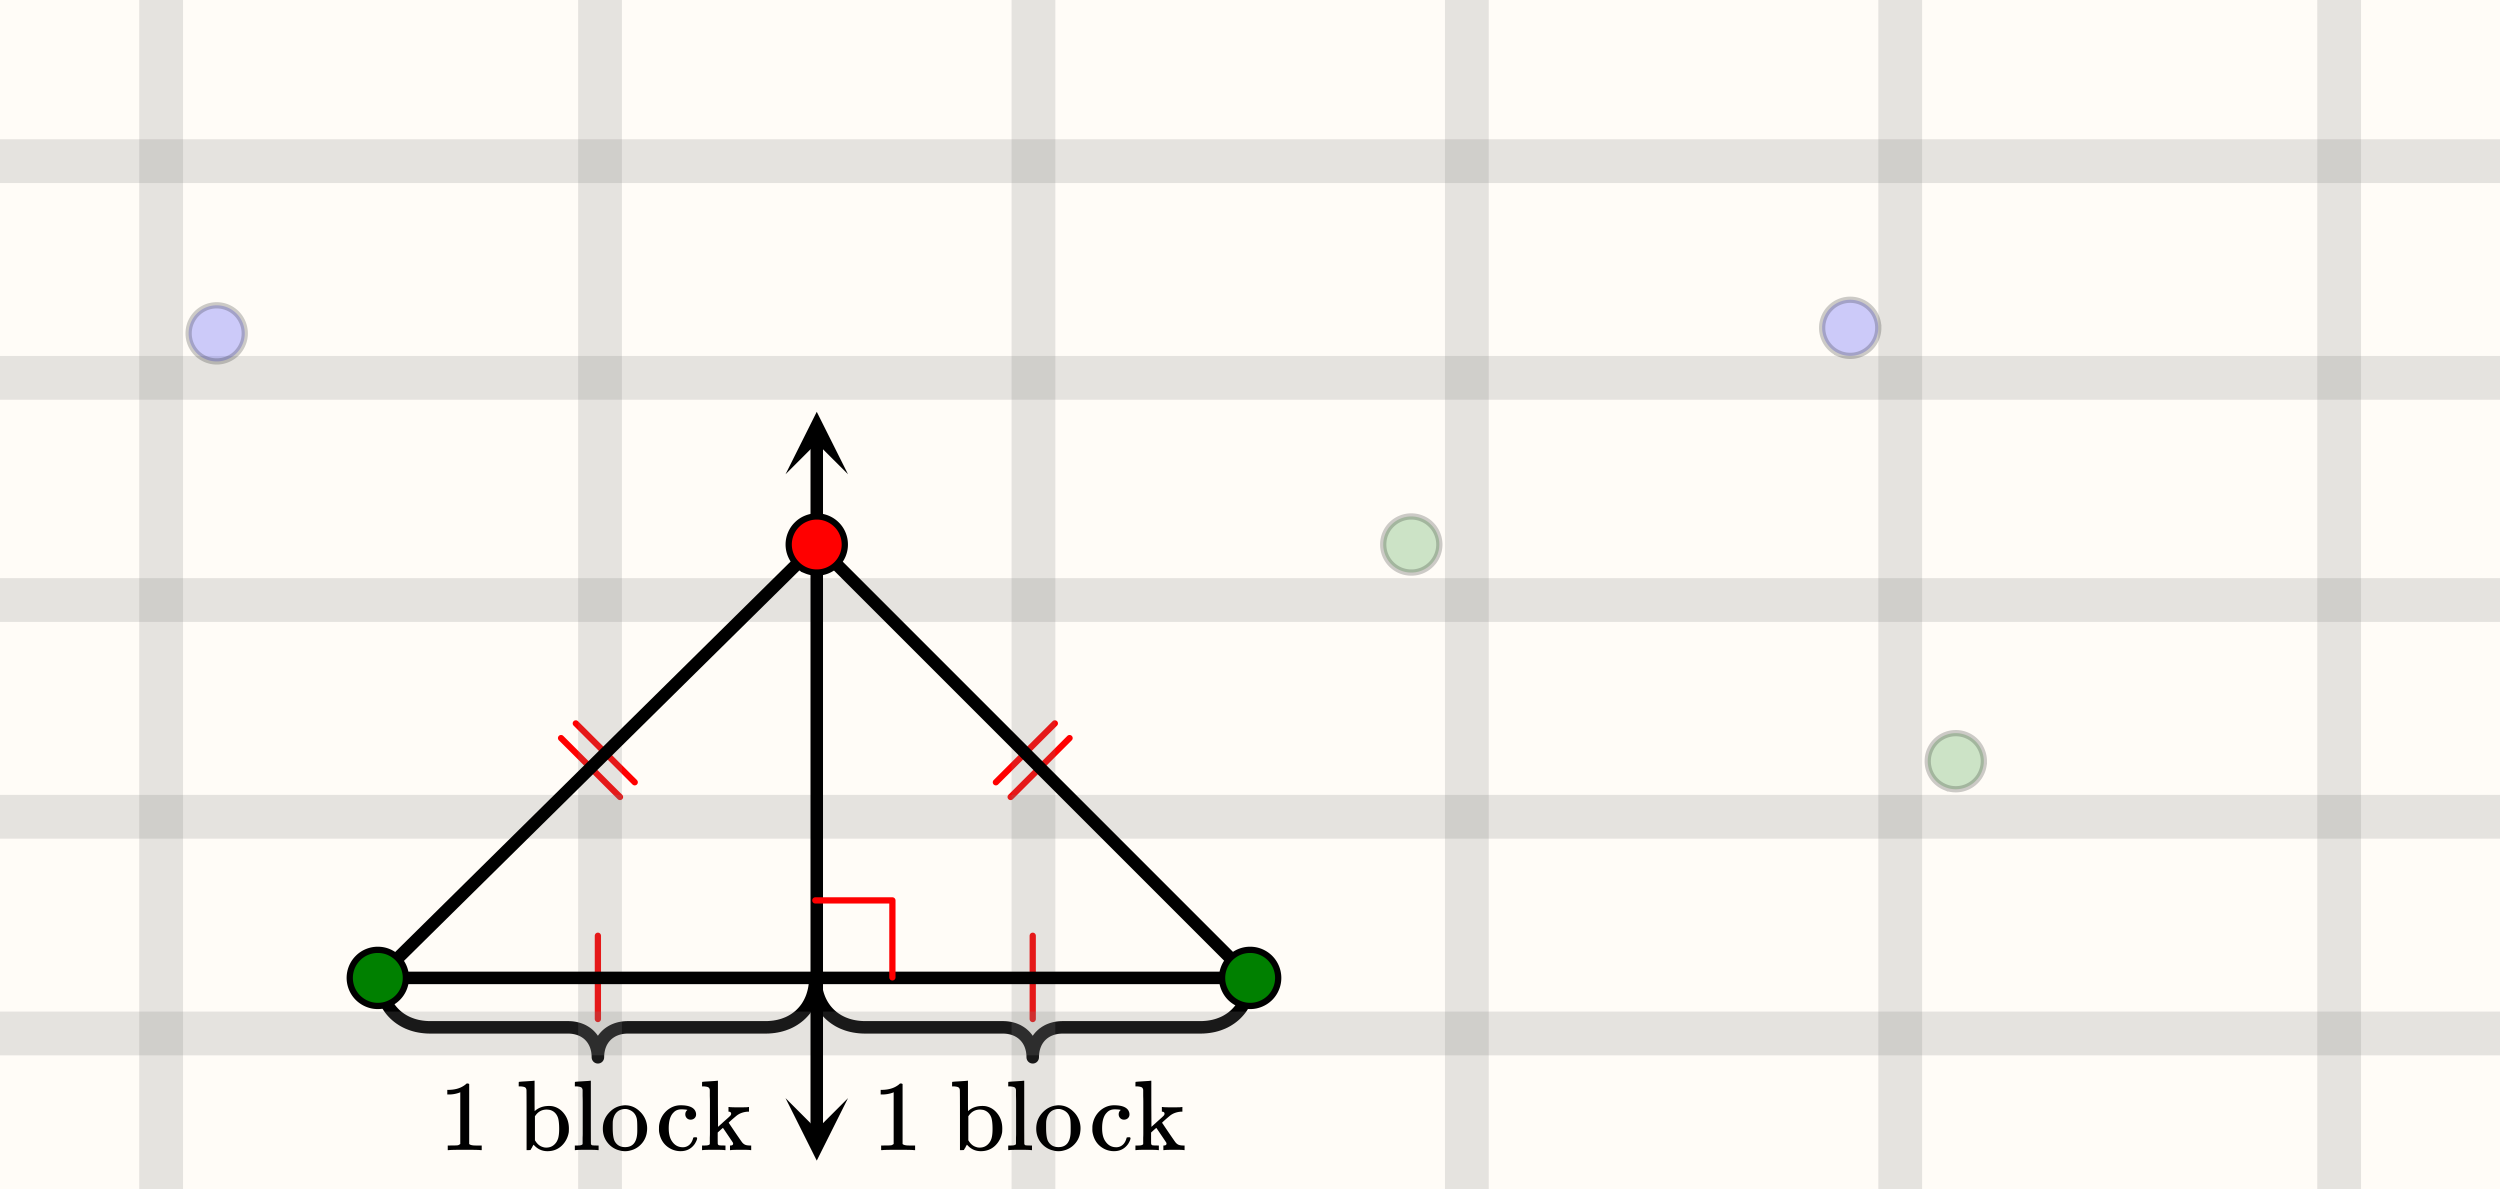 <svg xmlns="http://www.w3.org/2000/svg" xmlns:xlink="http://www.w3.org/1999/xlink" width="449.28" height="214.72" viewBox="0 0 336.96 161.04"><defs><symbol overflow="visible" id="o"><path d="M5.61 0c-.157-.031-.872-.047-2.141-.047C2.207-.047 1.5-.03 1.344 0h-.157v-.625h.344c.52 0 .86-.008 1.016-.031.07-.008.18-.067.328-.172v-6.969c-.023 0-.059.016-.11.047a4.134 4.134 0 0 1-1.39.25h-.25v-.625h.25c.758-.02 1.39-.188 1.89-.5a2.46 2.46 0 0 0 .422-.313c.008-.03.063-.046.157-.046a.36.36 0 0 1 .234.078v8.078c.133.137.43.203.89.203h.798V0zm0 0"/></symbol><symbol overflow="visible" id="q"><path d="M1.328-9.281c.145-.008.305-.02.484-.031.188-.008.32-.02.407-.032.094-.008.144-.015.156-.015h.031v2.03c0 1.376.004 2.063.016 2.063a.552.552 0 0 0 .094-.078c.488-.406 1.101-.61 1.843-.61.157 0 .301.013.438.032.644.125 1.176.465 1.594 1.016.425.543.64 1.21.64 2 0 .168-.008.324-.015.469a3.186 3.186 0 0 1-.954 1.843c-.523.492-1.164.735-1.921.735-.7 0-1.293-.258-1.782-.782l-.093-.093-.141.234a1.484 1.484 0 0 1-.063.14 1.097 1.097 0 0 1-.093.141.533.533 0 0 1-.047.078l-.063.125L1.594 0h-.266v-4.016c0-2.707-.008-4.078-.016-4.109-.03-.176-.101-.29-.203-.344-.105-.062-.304-.101-.593-.125h-.25v-.312c0-.196.007-.297.03-.297l.142-.016c.082-.008.207-.02.374-.031.176-.008.348-.02.516-.031zm3.14 3.86a4.012 4.012 0 0 0-.421-.048c-.637 0-1.14.266-1.516.797l-.078.094v3.25l.063.094c.27.437.617.714 1.046.828.114.043.254.062.422.062.57 0 1.024-.242 1.36-.734.07-.102.144-.254.218-.453.102-.313.157-.754.157-1.328 0-.664-.055-1.164-.157-1.5C5.364-4.922 5-5.273 4.47-5.422zm0 0"/></symbol><symbol overflow="visible" id="r"><path d="M.563-.625H.75c.352 0 .566-.063.64-.188v-.421-.438c.008-.164.016-.36.016-.578V-6.5c0-.29-.008-.563-.015-.813V-8.124c-.032-.176-.102-.29-.204-.344-.105-.062-.304-.101-.593-.125h-.25v-.312c0-.196.008-.297.031-.297l.14-.016c.083-.008.208-.02.376-.031.175-.008.347-.02.515-.031.145-.008.305-.02.485-.031.187-.008.32-.02.406-.032.094-.008.144-.015.156-.015H2.5v4.25c0 2.843.004 4.277.016 4.296a.28.28 0 0 0 .156.157c.187.023.406.031.656.031h.219V0h-.11c-.156-.031-.652-.047-1.484-.047-.875 0-1.375.016-1.5.047h-.11v-.625zm0 0"/></symbol><symbol overflow="visible" id="s"><path d="M.375-2.89c0-.813.258-1.508.781-2.094.52-.594 1.145-.938 1.875-1.032.145-.02.258-.03.344-.03.781 0 1.457.292 2.031.874a3.09 3.09 0 0 1 .938 2.266c0 .187-.024.402-.063.64A2.88 2.88 0 0 1 5.516-.78a2.85 2.85 0 0 1-1.438.828 2.47 2.47 0 0 1-.703.094c-.273 0-.512-.032-.719-.094A2.916 2.916 0 0 1 1-1.016C.582-1.555.375-2.18.375-2.89zm3.234-2.641a1.29 1.29 0 0 0-.218-.016c-.262 0-.516.059-.766.172-.5.25-.805.742-.906 1.469-.012.156-.016.445-.016.86 0 .855.082 1.46.25 1.812.29.554.766.828 1.422.828 1.094 0 1.64-.735 1.64-2.203v-.422c0-.582-.023-.977-.062-1.188-.156-.707-.605-1.144-1.344-1.312zm0 0"/></symbol><symbol overflow="visible" id="t"><path d="M5.234-4.297a.735.735 0 0 1-.515.188.686.686 0 0 1-.516-.204A.723.723 0 0 1 4-4.827c0-.207.066-.379.203-.516.05-.039.07-.066.063-.078 0-.008-.043-.02-.125-.031a4.892 4.892 0 0 0-.657-.047c-.46 0-.82.148-1.078.438-.43.417-.64 1.12-.64 2.109 0 .742.14 1.32.421 1.734.364.555.86.828 1.485.828.219 0 .414-.046.594-.14.375-.188.632-.535.78-1.047.009-.07.032-.113.063-.125.032-.02.102-.031.22-.031h.187c.05.054.078.09.078.109 0 .18-.11.445-.328.797C4.805-.18 4.172.14 3.359.14a2.92 2.92 0 0 1-1.28-.297C1.178-.613.644-1.38.468-2.453a2.912 2.912 0 0 1-.016-.422c0-.238.004-.39.016-.453.113-.844.484-1.531 1.11-2.063.538-.437 1.14-.656 1.796-.656 1.156 0 1.832.309 2.031.922a.908.908 0 0 1 .047.313.67.67 0 0 1-.219.515zm0 0"/></symbol><symbol overflow="visible" id="u"><path d="M.484-.625h.188c.351 0 .566-.063.64-.188v-.421-.438c.008-.164.016-.363.016-.594V-6.5c0-.29-.008-.563-.016-.813V-8.124c-.03-.176-.101-.29-.203-.344-.105-.062-.304-.101-.593-.125h-.25v-.312c0-.196.007-.297.03-.297l.142-.016c.082-.008.207-.02.374-.031.176-.008.348-.02.516-.031.145-.008.305-.02.484-.031.188-.008.32-.02.407-.032.094-.008.144-.015.156-.015h.031v3.109l.016 3.11.812-.735c.54-.477.829-.742.86-.797a.393.393 0 0 0 .093-.234c0-.164-.101-.258-.296-.282h-.063v-.625h.125c.113.032.649.047 1.61.047h.234c.101-.007.18-.015.234-.015h.219c.082-.008.145-.016.188-.016.05-.008.082-.016.093-.016h.063v.625h-.172c-.625.043-1.149.243-1.563.594-.668.563-1 .867-1 .907l.844 1.25c.57.835.89 1.292.953 1.374.133.168.282.282.438.344.156.063.375.094.656.094h.14V0h-.077c-.118-.031-.508-.047-1.172-.047-.887 0-1.387.016-1.5.047h-.11v-.625h.094c.219-.008.328-.094.328-.25a.358.358 0 0 0-.062-.188c-.024-.039-.246-.375-.672-1C3.3-2.687 3.086-3 3.079-3a7.86 7.86 0 0 0-.36.313l-.344.312v.75c0 .523.004.793.016.813a.28.28 0 0 0 .156.156c.187.023.406.031.656.031h.219V0h-.11c-.093-.031-.585-.047-1.468-.047C.969-.047.477-.03.375 0h-.11v-.625zm0 0"/></symbol><clipPath id="a"><path d="M0 0h336.96v160.262H0zm0 0"/></clipPath><clipPath id="b"><path d="M0 18h336.96v7H0zm0 0"/></clipPath><clipPath id="c"><path d="M18 0h7v160.262h-7zm0 0"/></clipPath><clipPath id="d"><path d="M77 0h7v160.262h-7zm0 0"/></clipPath><clipPath id="e"><path d="M136 0h7v160.262h-7zm0 0"/></clipPath><clipPath id="f"><path d="M194 0h7v160.262h-7zm0 0"/></clipPath><clipPath id="g"><path d="M253 0h7v160.262h-7zm0 0"/></clipPath><clipPath id="h"><path d="M312 0h7v160.262h-7zm0 0"/></clipPath><clipPath id="i"><path d="M0 47h336.96v7H0zm0 0"/></clipPath><clipPath id="j"><path d="M0 77h336.96v7H0zm0 0"/></clipPath><clipPath id="k"><path d="M0 107h336.96v7H0zm0 0"/></clipPath><clipPath id="l"><path d="M0 136h336.96v7H0zm0 0"/></clipPath><clipPath id="m"><path d="M105 148.008h9.3V157H105zm0 0"/></clipPath><clipPath id="n"><path d="M105.875 55H115v8.926h-9.125zm0 0"/></clipPath></defs><g clip-path="url(#a)"><path d="M0 0h337v161.012H0zm0 0" fill="#fff"/><path d="M0 0h337v161.012H0zm0 0" fill="#fff"/><path fill="#fef0db" fill-opacity=".2" d="M0 0h336.96v161.04H0z"/></g><path d="M80.586 126.125v11.223M139.195 137.348v-11.223M134.23 105.438l7.946-7.934M136.219 107.422l7.941-7.938M83.566 107.422l-7.945-7.938M85.55 105.438l-7.94-7.934" fill="none" stroke-width=".843" stroke-linecap="round" stroke-linejoin="round" stroke="red"/><path d="M168.5 131.738l-.008.36-.02.351-.038.344-.047.336-.063.328-.078.32-.09.313-.101.305-.117.293-.13.285-.14.273-.152.266-.164.258-.18.246-.188.234-.199.223-.21.215-.22.203-.234.191-.242.18-.254.168-.262.16-.27.144-.284.133-.29.117-.3.11-.309.094-.316.082-.328.066-.336.055-.34.039-.352.027-.355.012h-18.715l-.215.008-.21.015-.208.024-.199.035-.195.039-.192.05-.183.055-.18.067-.176.07-.168.078-.164.09-.16.094-.148.101-.149.106-.137.117-.132.121-.13.129-.117.133-.113.14-.105.149-.102.152-.09.16-.086.164-.074.172-.07.176-.063.184-.054.187-.047.192-.035.195-.032.203-.02.207-.015.211-.004.215-.004-.215-.011-.21-.024-.208-.027-.203-.04-.195-.046-.192-.055-.187-.062-.184-.067-.176-.078-.172-.086-.164-.09-.16-.101-.152-.106-.149-.113-.14-.117-.133-.129-.129-.133-.121-.136-.117-.145-.106-.152-.101-.16-.094-.16-.09-.173-.078-.171-.07-.18-.067-.188-.054-.191-.051-.195-.04-.2-.034-.207-.024-.21-.015-.215-.008h-18.711l-.36-.012-.351-.027-.34-.04-.336-.054-.324-.066-.32-.082-.31-.094-.3-.11-.289-.117-.281-.133-.274-.144-.261-.16-.254-.168-.242-.18-.23-.191-.224-.203-.21-.215-.2-.223-.187-.234-.176-.246-.168-.258-.152-.266-.14-.273-.13-.285-.113-.293-.106-.305-.09-.313-.074-.32-.066-.328-.047-.336-.035-.344-.024-.351M109.89 131.738l-.007.36-.02.351-.035.344-.05.336-.063.328-.078.32-.09.313-.102.305-.117.293-.129.285-.14.273-.153.266-.164.258-.18.246-.187.234-.2.223-.21.215-.219.203-.234.191-.242.18-.25.168-.266.16-.27.144-.28.133-.294.117-.3.11-.31.094-.316.082-.328.066-.332.055-.344.039-.351.027-.356.012H84.56l-.215.008-.211.015-.203.024-.203.035-.196.039-.191.05-.184.055-.18.067-.175.07-.168.078-.164.09-.156.094-.153.101-.144.106-.141.117-.133.121-.125.129-.12.133-.114.14-.106.149-.097.152-.094.16-.086.164-.074.172-.07.176-.063.184-.055.187-.043.192-.039.195-.031.203-.02.207-.015.211-.004.215-.004-.215-.012-.21-.023-.208-.027-.203-.04-.195-.046-.192-.055-.187-.059-.184-.07-.176-.078-.172-.086-.164-.09-.16-.098-.152-.109-.149-.11-.14-.12-.133-.125-.129-.133-.121-.14-.117-.145-.106-.153-.101-.156-.094-.164-.09-.168-.078-.176-.07-.18-.067-.187-.054-.191-.051-.196-.04-.199-.034-.207-.024-.207-.015-.215-.008H57.902l-.359-.012-.348-.027-.343-.04-.336-.054-.325-.066-.32-.082-.308-.094-.301-.11-.29-.117-.28-.133-.274-.144-.262-.16-.254-.168-.242-.18-.23-.191-.223-.203-.21-.215-.2-.223-.188-.234-.175-.246-.164-.258-.157-.266-.14-.273-.13-.285-.113-.293-.105-.305-.09-.313-.074-.32-.063-.328-.05-.336-.035-.344-.024-.351" fill="none" stroke-width="1.685" stroke-linecap="round" stroke-linejoin="round" stroke="#000"/><g clip-path="url(#b)"><path d="M-7.488 21.719h351.976" fill="none" stroke-width="5.898" stroke="gray" stroke-opacity=".2"/></g><g clip-path="url(#c)"><path d="M21.719-21.719v204.45" fill="none" stroke-width="5.898" stroke="gray" stroke-opacity=".2"/></g><g clip-path="url(#d)"><path d="M80.879-21.719v204.45" fill="none" stroke-width="5.898" stroke="gray" stroke-opacity=".2"/></g><g clip-path="url(#e)"><path d="M139.293-21.719v204.45" fill="none" stroke-width="5.898" stroke="gray" stroke-opacity=".2"/></g><g clip-path="url(#f)"><path d="M197.707-21.719v204.45" fill="none" stroke-width="5.898" stroke="gray" stroke-opacity=".2"/></g><g clip-path="url(#g)"><path d="M256.121-21.719v204.45" fill="none" stroke-width="5.898" stroke="gray" stroke-opacity=".2"/></g><g clip-path="url(#h)"><path d="M315.281-21.719v204.45" fill="none" stroke-width="5.898" stroke="gray" stroke-opacity=".2"/></g><g clip-path="url(#i)"><path d="M344.488 50.926H-7.488" fill="none" stroke-width="5.898" stroke="gray" stroke-opacity=".2"/></g><g clip-path="url(#j)"><path d="M-7.488 80.879h351.976" fill="none" stroke-width="5.898" stroke="gray" stroke-opacity=".2"/></g><g clip-path="url(#k)"><path d="M344.488 110.086H-7.488" fill="none" stroke-width="5.898" stroke="gray" stroke-opacity=".2"/></g><g clip-path="url(#l)"><path d="M-7.488 139.293h351.976" fill="none" stroke-width="5.898" stroke="gray" stroke-opacity=".2"/></g><path d="M110.086 73.39l58.414 58.415M50.926 131.805l59.16-58.414M110.086 73.39v65.903M110.086 139.293v13.012" fill="none" stroke-width="1.685" stroke="#000"/><g clip-path="url(#m)"><path d="M114.3 148.008l-4.214 8.426-4.211-8.426 4.21 4.215zm0 0"/></g><path d="M110.086 73.39V59.63" fill="none" stroke-width="1.685" stroke="#000"/><g clip-path="url(#n)"><path d="M105.875 63.926l4.21-8.422 4.216 8.422-4.215-4.211zm0 0"/></g><path d="M50.926 131.805H168.5M110.086 131.805h-59.16M110.086 131.805H168.5" fill="none" stroke-width="1.685" stroke="#000"/><path d="M32.988 44.934c0 .5-.093.984-.289 1.445a3.785 3.785 0 0 1-.816 1.23 3.785 3.785 0 0 1-1.23.817c-.462.195-.946.289-1.446.289s-.984-.094-1.45-.29a3.81 3.81 0 0 1-1.226-.816 3.859 3.859 0 0 1-.82-1.23 3.74 3.74 0 0 1-.285-1.445c0-.5.094-.985.285-1.45.195-.46.469-.87.82-1.226a3.885 3.885 0 0 1 1.227-.82c.465-.192.949-.286 1.449-.286.5 0 .984.094 1.445.286.465.195.875.468 1.23.82a3.81 3.81 0 0 1 1.106 2.676zm0 0M253.16 44.184a3.76 3.76 0 0 1-1.105 2.675 3.758 3.758 0 0 1-2.676 1.106c-.5 0-.984-.094-1.445-.285a3.678 3.678 0 0 1-1.227-.82 3.758 3.758 0 0 1-.82-1.227 3.763 3.763 0 0 1 0-2.895c.191-.465.465-.875.82-1.226a3.678 3.678 0 0 1 1.227-.82 3.763 3.763 0 0 1 2.895 0c.46.19.87.464 1.226.82.355.351.629.761.82 1.226.191.461.285.946.285 1.446zm0 0" fill="#00f" fill-opacity=".2" stroke-width=".843" stroke="#000" stroke-opacity=".2"/><path d="M113.867 73.39a3.76 3.76 0 0 1-1.105 2.676 3.76 3.76 0 0 1-2.676 1.105c-.5 0-.984-.093-1.445-.284a3.8 3.8 0 0 1-2.047-2.047 3.763 3.763 0 0 1 0-2.895c.191-.465.465-.875.82-1.226a3.678 3.678 0 0 1 1.227-.82 3.763 3.763 0 0 1 2.895 0c.46.19.87.464 1.226.82.355.351.629.761.82 1.226.191.461.285.946.285 1.446zm0 0" fill="red" stroke-width=".843" stroke="#000"/><path d="M194 73.39c0 .505-.098.985-.289 1.45a3.8 3.8 0 0 1-2.047 2.047 3.74 3.74 0 0 1-1.445.285 3.76 3.76 0 0 1-2.676-1.106 3.758 3.758 0 0 1-1.105-2.675c0-.5.093-.985.285-1.446.191-.465.465-.875.82-1.226a3.758 3.758 0 0 1 1.227-.82 3.763 3.763 0 0 1 2.894 0c.465.19.875.464 1.227.82.355.351.629.761.82 1.226.191.461.289.946.289 1.446zm0 0" fill="green" fill-opacity=".2" stroke-width=".843" stroke="#000" stroke-opacity=".2"/><path d="M54.707 131.805c0 .5-.098.984-.289 1.445a3.768 3.768 0 0 1-2.047 2.047c-.46.195-.945.289-1.445.289-.504 0-.985-.094-1.45-.29a3.81 3.81 0 0 1-1.226-.816 3.734 3.734 0 0 1-.82-1.23 3.777 3.777 0 0 1 .82-4.121 3.76 3.76 0 0 1 2.676-1.105c.5 0 .984.093 1.445.285.465.195.871.468 1.227.82a3.777 3.777 0 0 1 1.11 2.676zm0 0M172.281 131.805c0 .5-.093.984-.289 1.445a3.785 3.785 0 0 1-.816 1.23 3.785 3.785 0 0 1-1.23.817c-.462.195-.946.289-1.446.289s-.984-.094-1.45-.29a3.81 3.81 0 0 1-1.226-.816 3.785 3.785 0 0 1-.816-1.23 3.673 3.673 0 0 1-.29-1.445 3.81 3.81 0 0 1 1.105-2.676 3.885 3.885 0 0 1 1.228-.82c.465-.192.949-.286 1.449-.286.5 0 .984.094 1.445.286.465.195.875.468 1.23.82a3.81 3.81 0 0 1 1.106 2.676zm0 0" fill="green" stroke-width=".843" stroke="#000"/><path d="M267.39 102.598a3.777 3.777 0 0 1-2.335 3.492c-.461.195-.946.289-1.446.289-.503 0-.984-.094-1.449-.29a3.81 3.81 0 0 1-1.226-.816 3.773 3.773 0 0 1-1.105-2.676c0-.5.093-.984.284-1.445.196-.464.465-.875.82-1.23a3.81 3.81 0 0 1 2.676-1.106c.5 0 .985.094 1.446.29.465.19.875.464 1.226.816.356.355.63.766.82 1.23.192.461.29.946.29 1.446zm0 0" fill="green" fill-opacity=".2" stroke-width=".843" stroke="#000" stroke-opacity=".2"/><path d="M109.89 121.36h10.391M120.281 121.36v10.378" fill="none" stroke-width=".843" stroke-linecap="round" stroke-linejoin="round" stroke="red"/><use xlink:href="#o" x="117.576" y="155.02"/><use xlink:href="#p" x="124.316" y="155.02"/><use xlink:href="#q" x="128.06" y="155.02"/><use xlink:href="#r" x="135.549" y="155.02"/><use xlink:href="#s" x="139.293" y="155.02"/><use xlink:href="#t" x="146.782" y="155.02"/><use xlink:href="#u" x="152.773" y="155.02"/><use xlink:href="#o" x="59.162" y="155.02"/><use xlink:href="#p" x="65.902" y="155.02"/><use xlink:href="#q" x="69.647" y="155.02"/><use xlink:href="#r" x="77.136" y="155.02"/><use xlink:href="#s" x="80.88" y="155.02"/><use xlink:href="#t" x="88.369" y="155.02"/><use xlink:href="#u" x="94.36" y="155.02"/></svg>